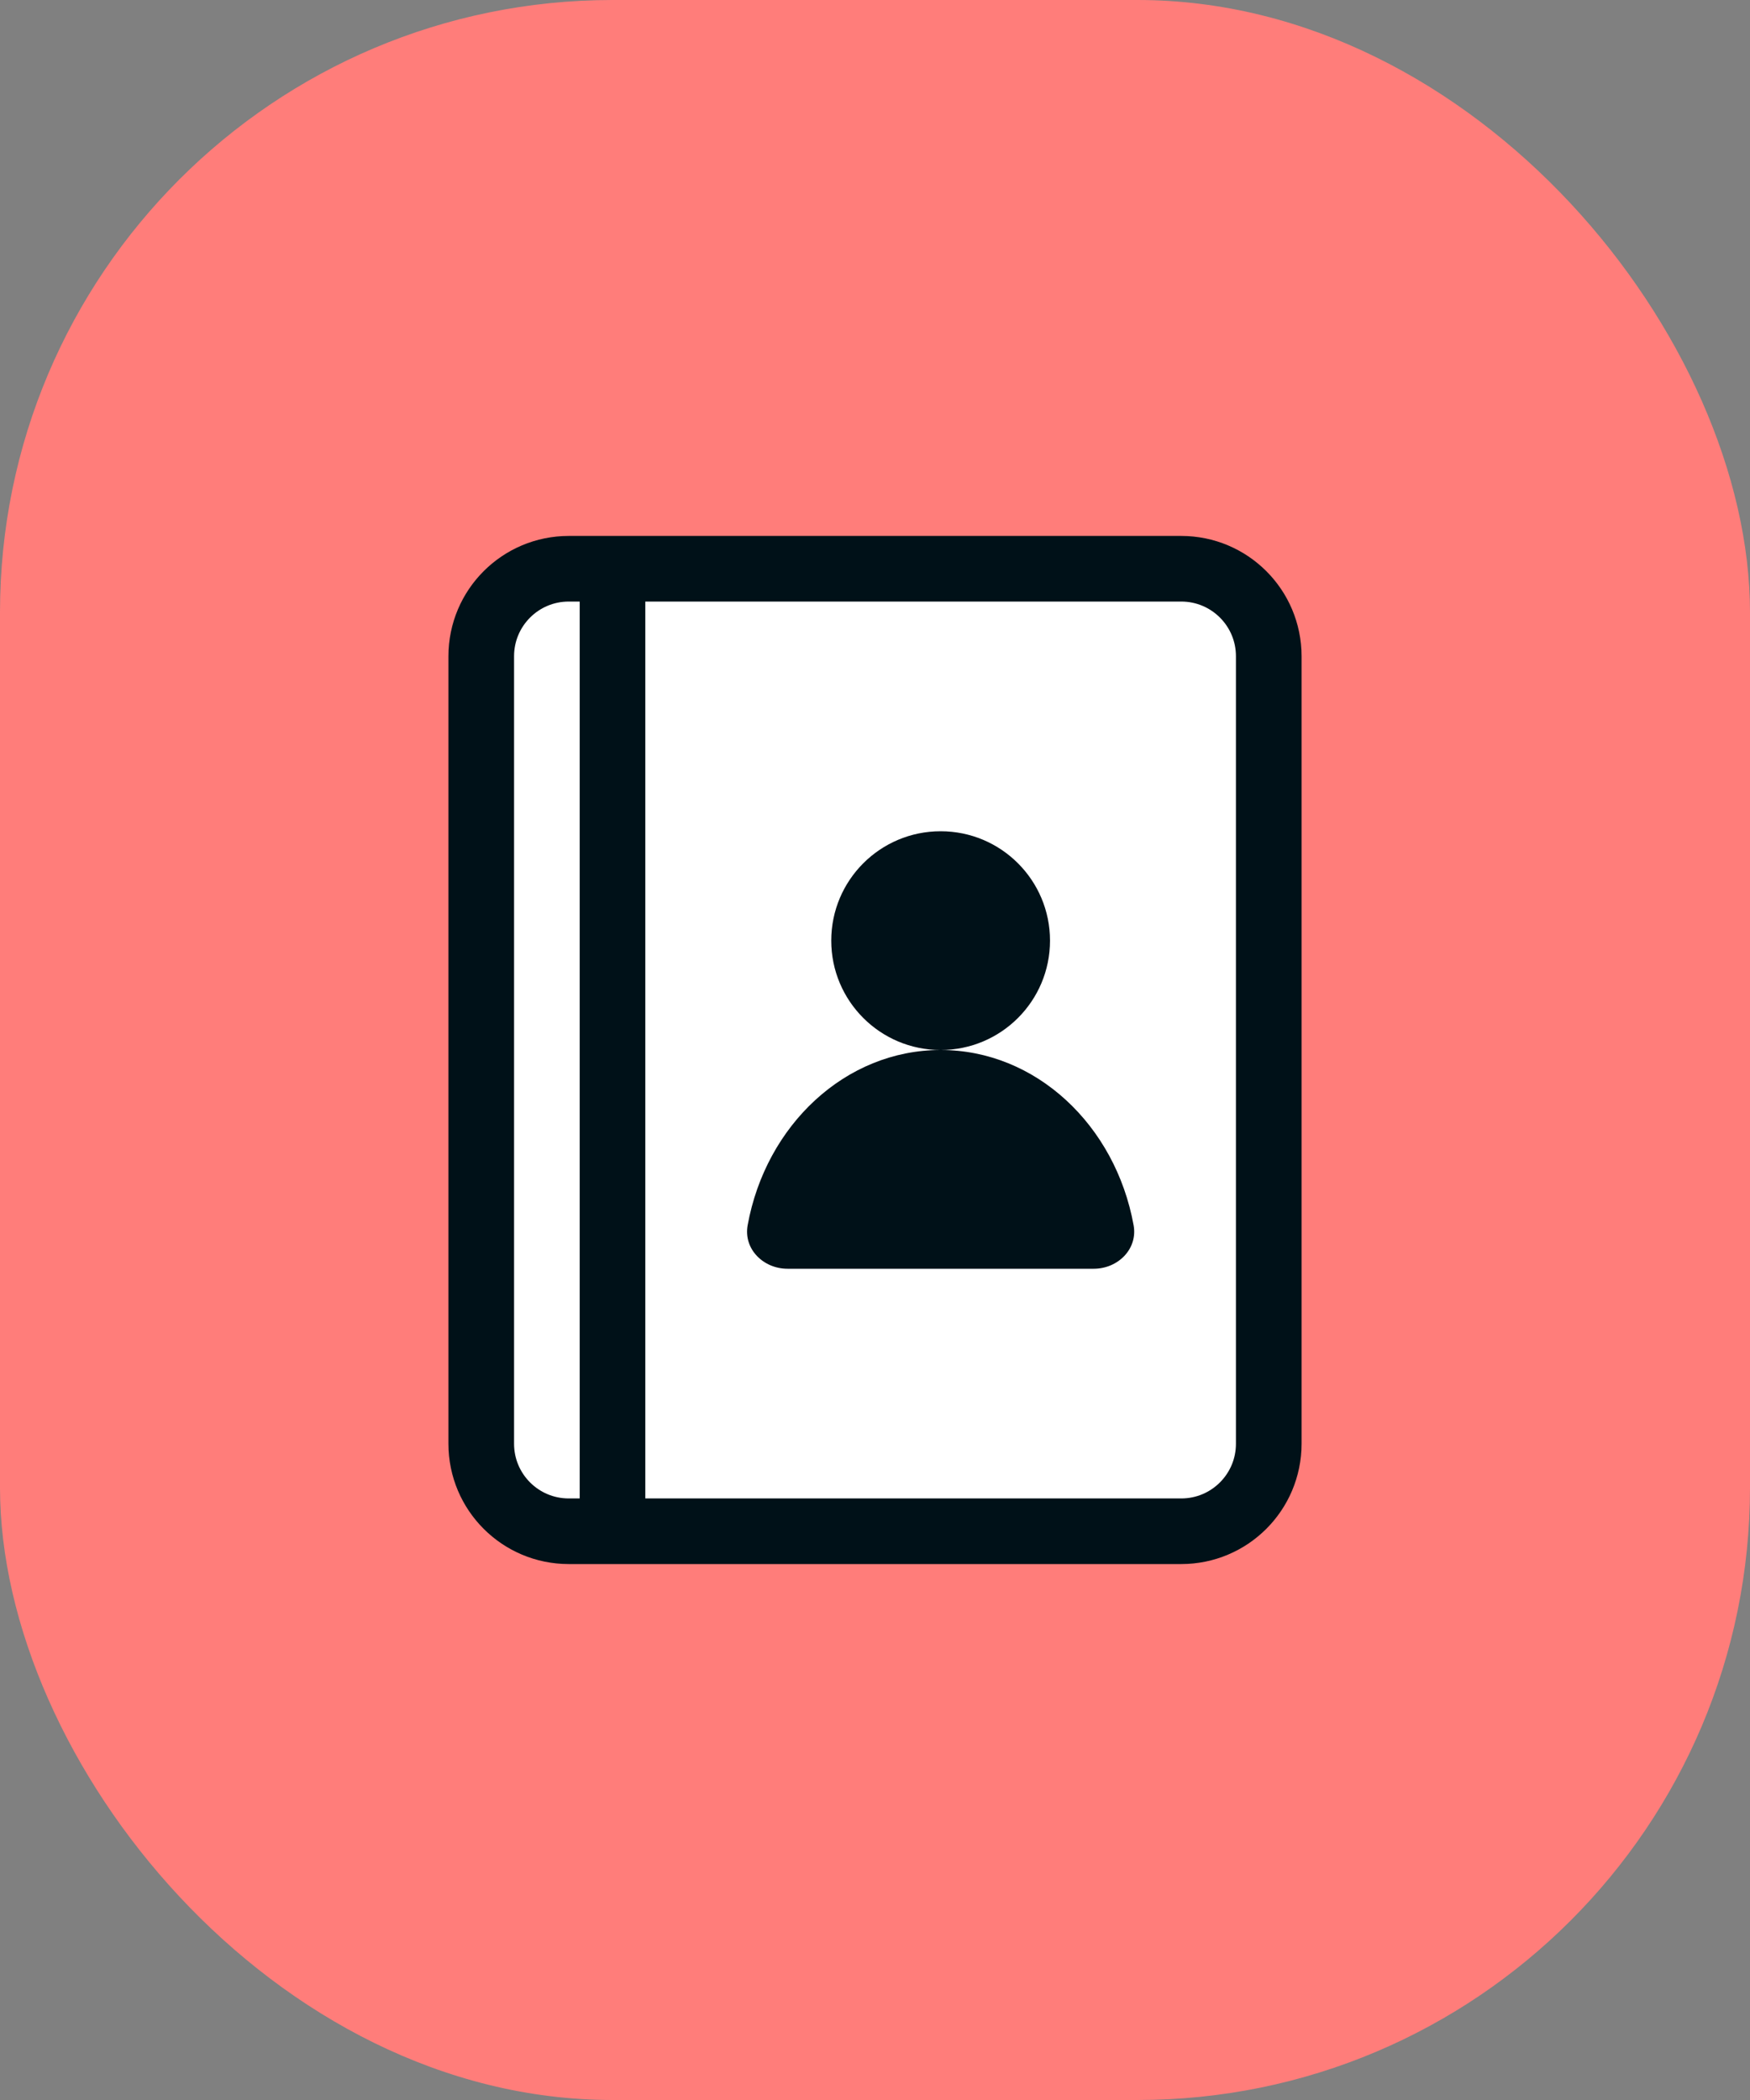 <?xml version="1.0" encoding="UTF-8"?> <svg xmlns="http://www.w3.org/2000/svg" fill="none" viewBox="0 0 40 48"><rect x="0" y="0" width="40" height="48" fill="#808080" stroke="none"/><rect width="40" height="48" rx="14" fill="#FF7D7A"></rect><path d="M11 15C11 13.895 11.895 13 13 13H14H27C28.105 13 29 13.895 29 15V33C29 34.105 28.105 35 27 35H14H13C11.895 35 11 34.105 11 33V15Z" fill="white"></path><path d="M14 13H13C11.895 13 11 13.895 11 15V33C11 34.105 11.895 35 13 35H14M14 13H27C28.105 13 29 13.895 29 15V33C29 34.105 28.105 35 27 35H14M14 13V35" stroke="#001118" stroke-width="1.5"></path><path d="M21.5 24C19.321 24 17.504 25.72 17.089 28.005C16.99 28.549 17.448 29 18 29H25C25.552 29 26.01 28.549 25.911 28.005C25.496 25.72 23.679 24 21.5 24Z" fill="#001118"></path><path d="M21.5 24C22.881 24 24 22.881 24 21.5C24 20.119 22.881 19 21.5 19C20.119 19 19 20.119 19 21.5C19 22.881 20.119 24 21.5 24Z" fill="#001118"></path></svg> 